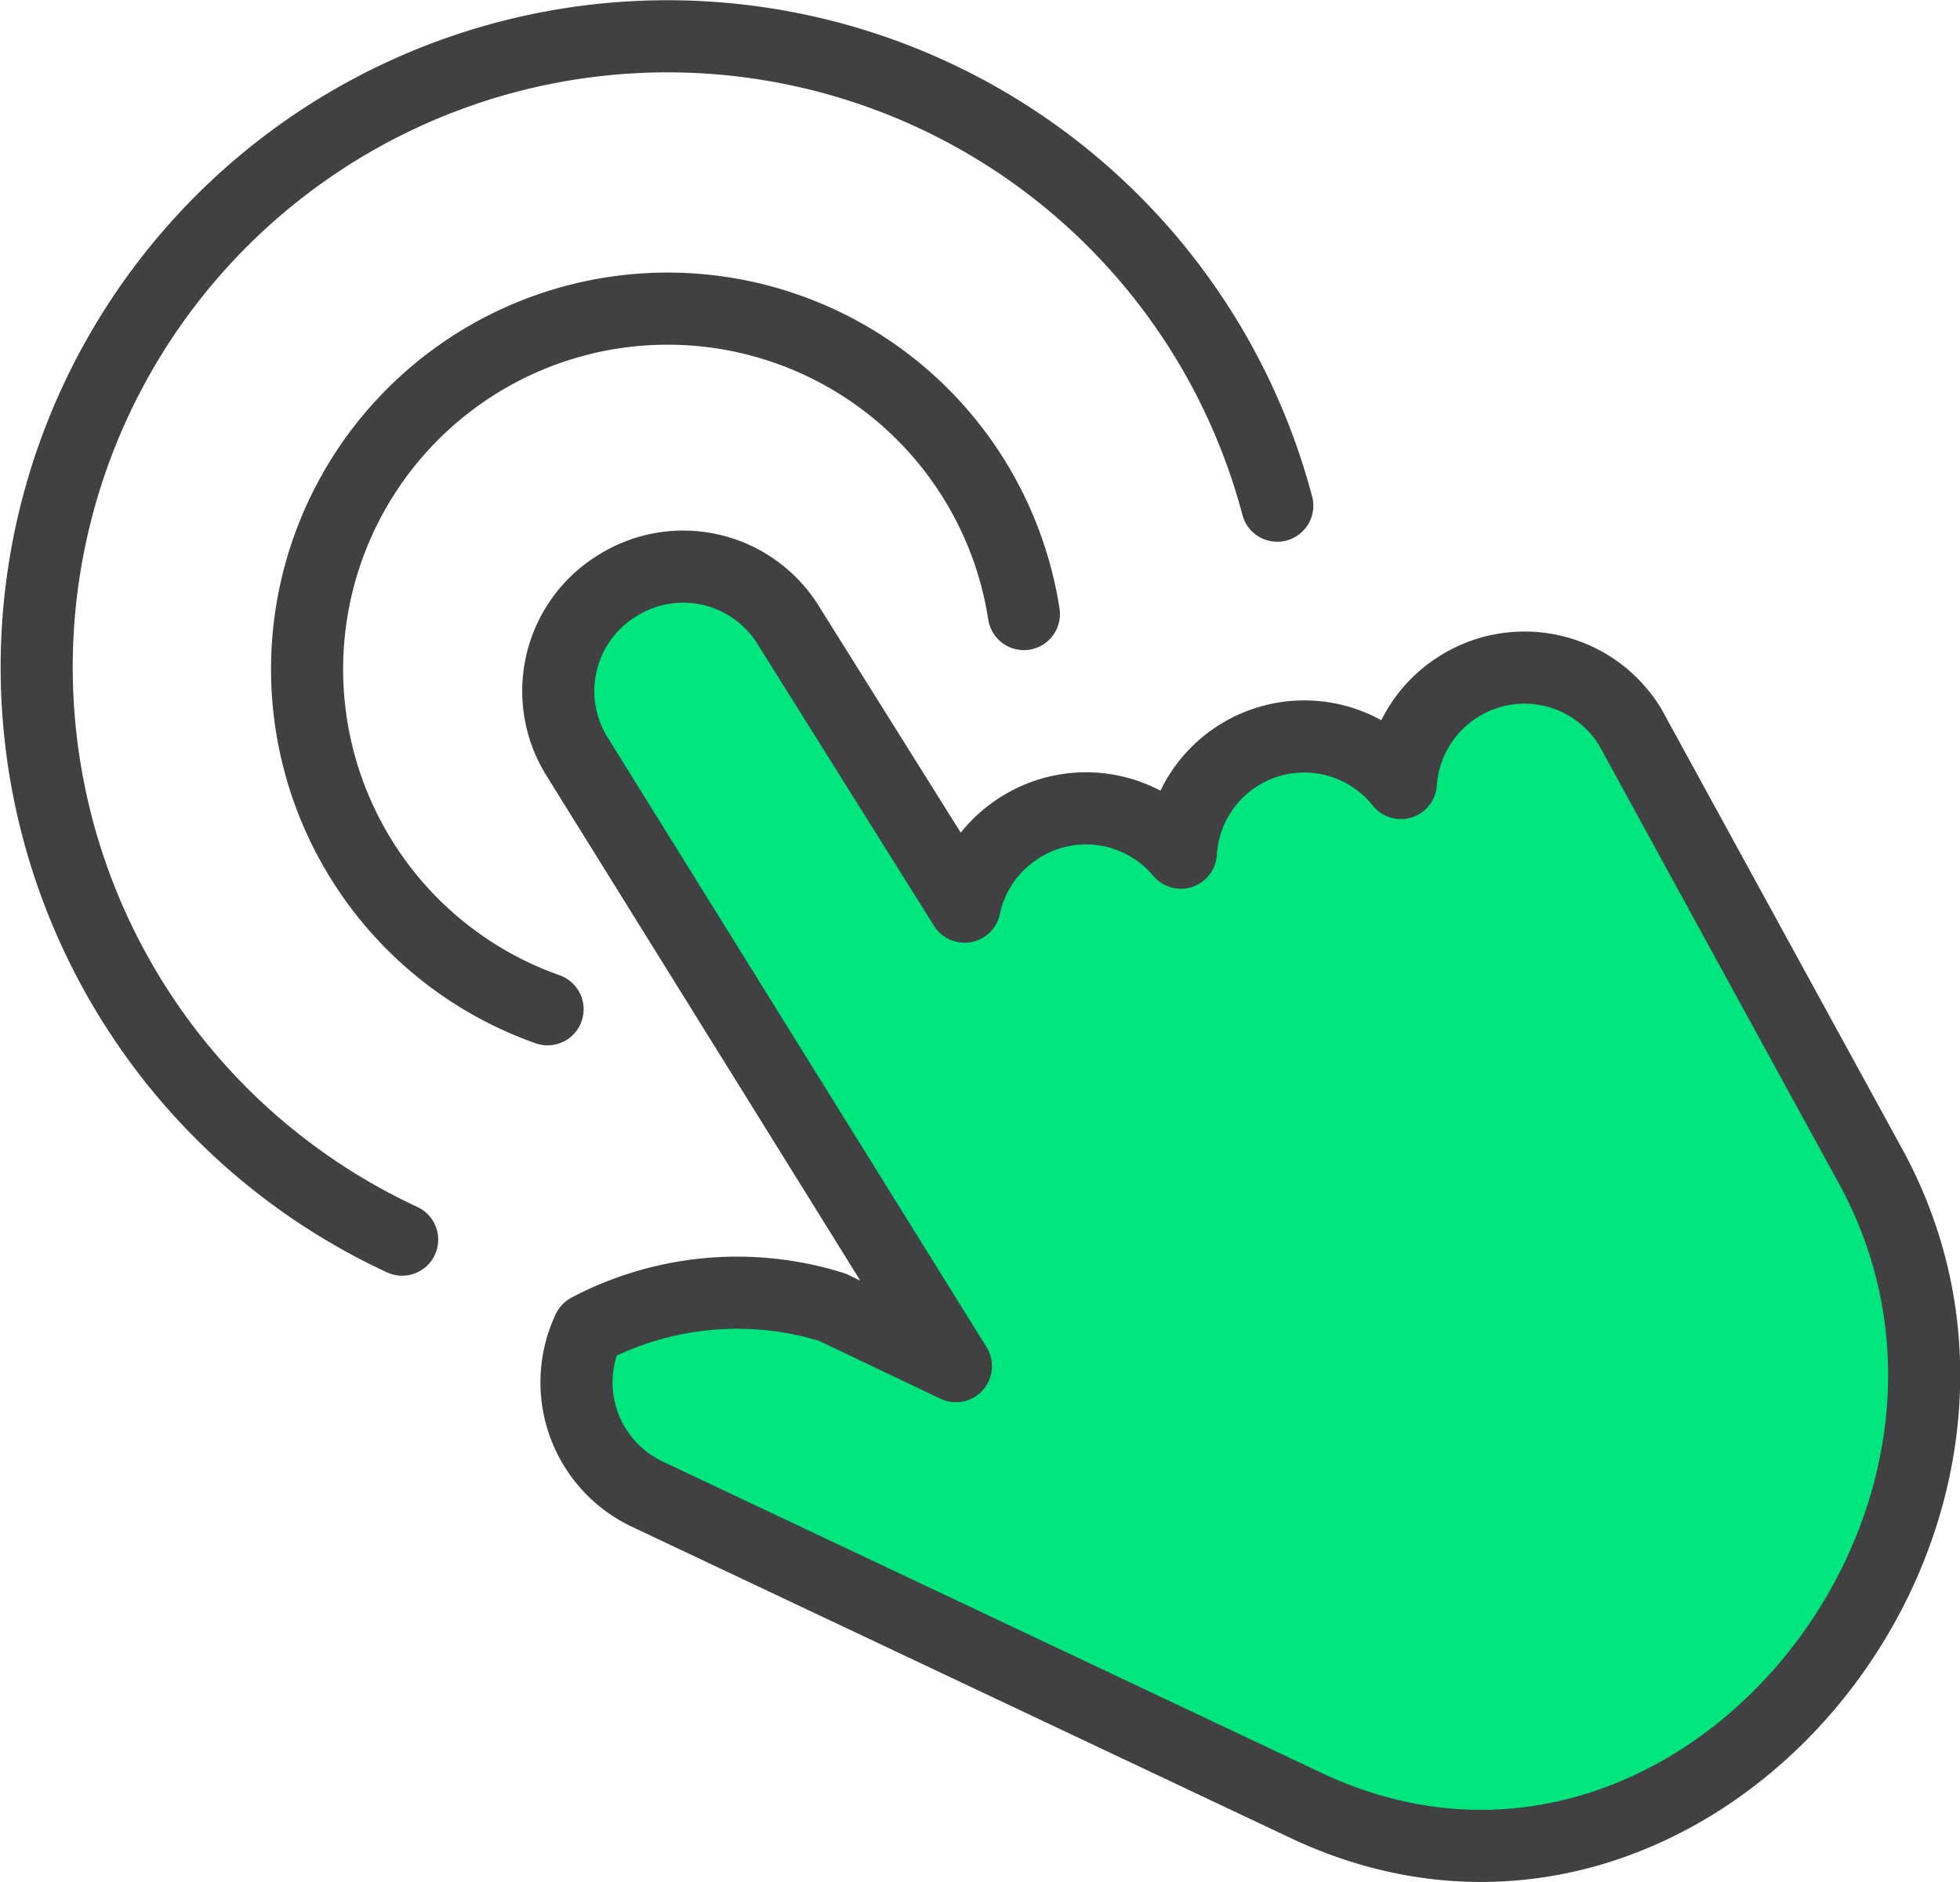 <svg xmlns="http://www.w3.org/2000/svg" viewBox="0 0 47.57 45.67"><defs><style>.cls-1{fill:#00e57e;}.cls-2{fill:none;stroke:#414042;stroke-linecap:round;stroke-linejoin:round;stroke-width:1.75px;}</style></defs><title>ico_4</title><g id="Layer_2" data-name="Layer 2"><g id="Layer_1-2" data-name="Layer 1"><path class="cls-1" d="M15,14.2h0a3,3,0,0,1,4.15,1L23.41,22a3,3,0,0,1,1.36-1.93h0a3,3,0,0,1,3.89.62A3,3,0,0,1,34,19a3,3,0,0,1,1.42-2.35,3,3,0,0,1,4.15,1L45.4,28.3C50.16,37,41,48.17,31.72,43.82l-16-7.56a3,3,0,0,1-1.44-4,7.75,7.75,0,0,1,5.92-.54l3,1.43L14,18.35a3,3,0,0,1,1-4.15"/><path class="cls-2" d="M15,14.2h0a3,3,0,0,1,4.15,1L23.41,22a3,3,0,0,1,1.36-1.93h0a3,3,0,0,1,3.89.62A3,3,0,0,1,34,19a3,3,0,0,1,1.42-2.35,3,3,0,0,1,4.15,1L45.4,28.3C50.16,37,41,48.17,31.72,43.82l-16-7.56a3,3,0,0,1-1.44-4,7.75,7.75,0,0,1,5.92-.54l3,1.43L14,18.35A3,3,0,0,1,15,14.2Z"/><path class="cls-2" d="M13.29,24.49A8.75,8.75,0,1,1,24.85,14.9"/><path class="cls-2" d="M9.76,30.08A15.31,15.31,0,1,1,31,12.27"/></g></g></svg>